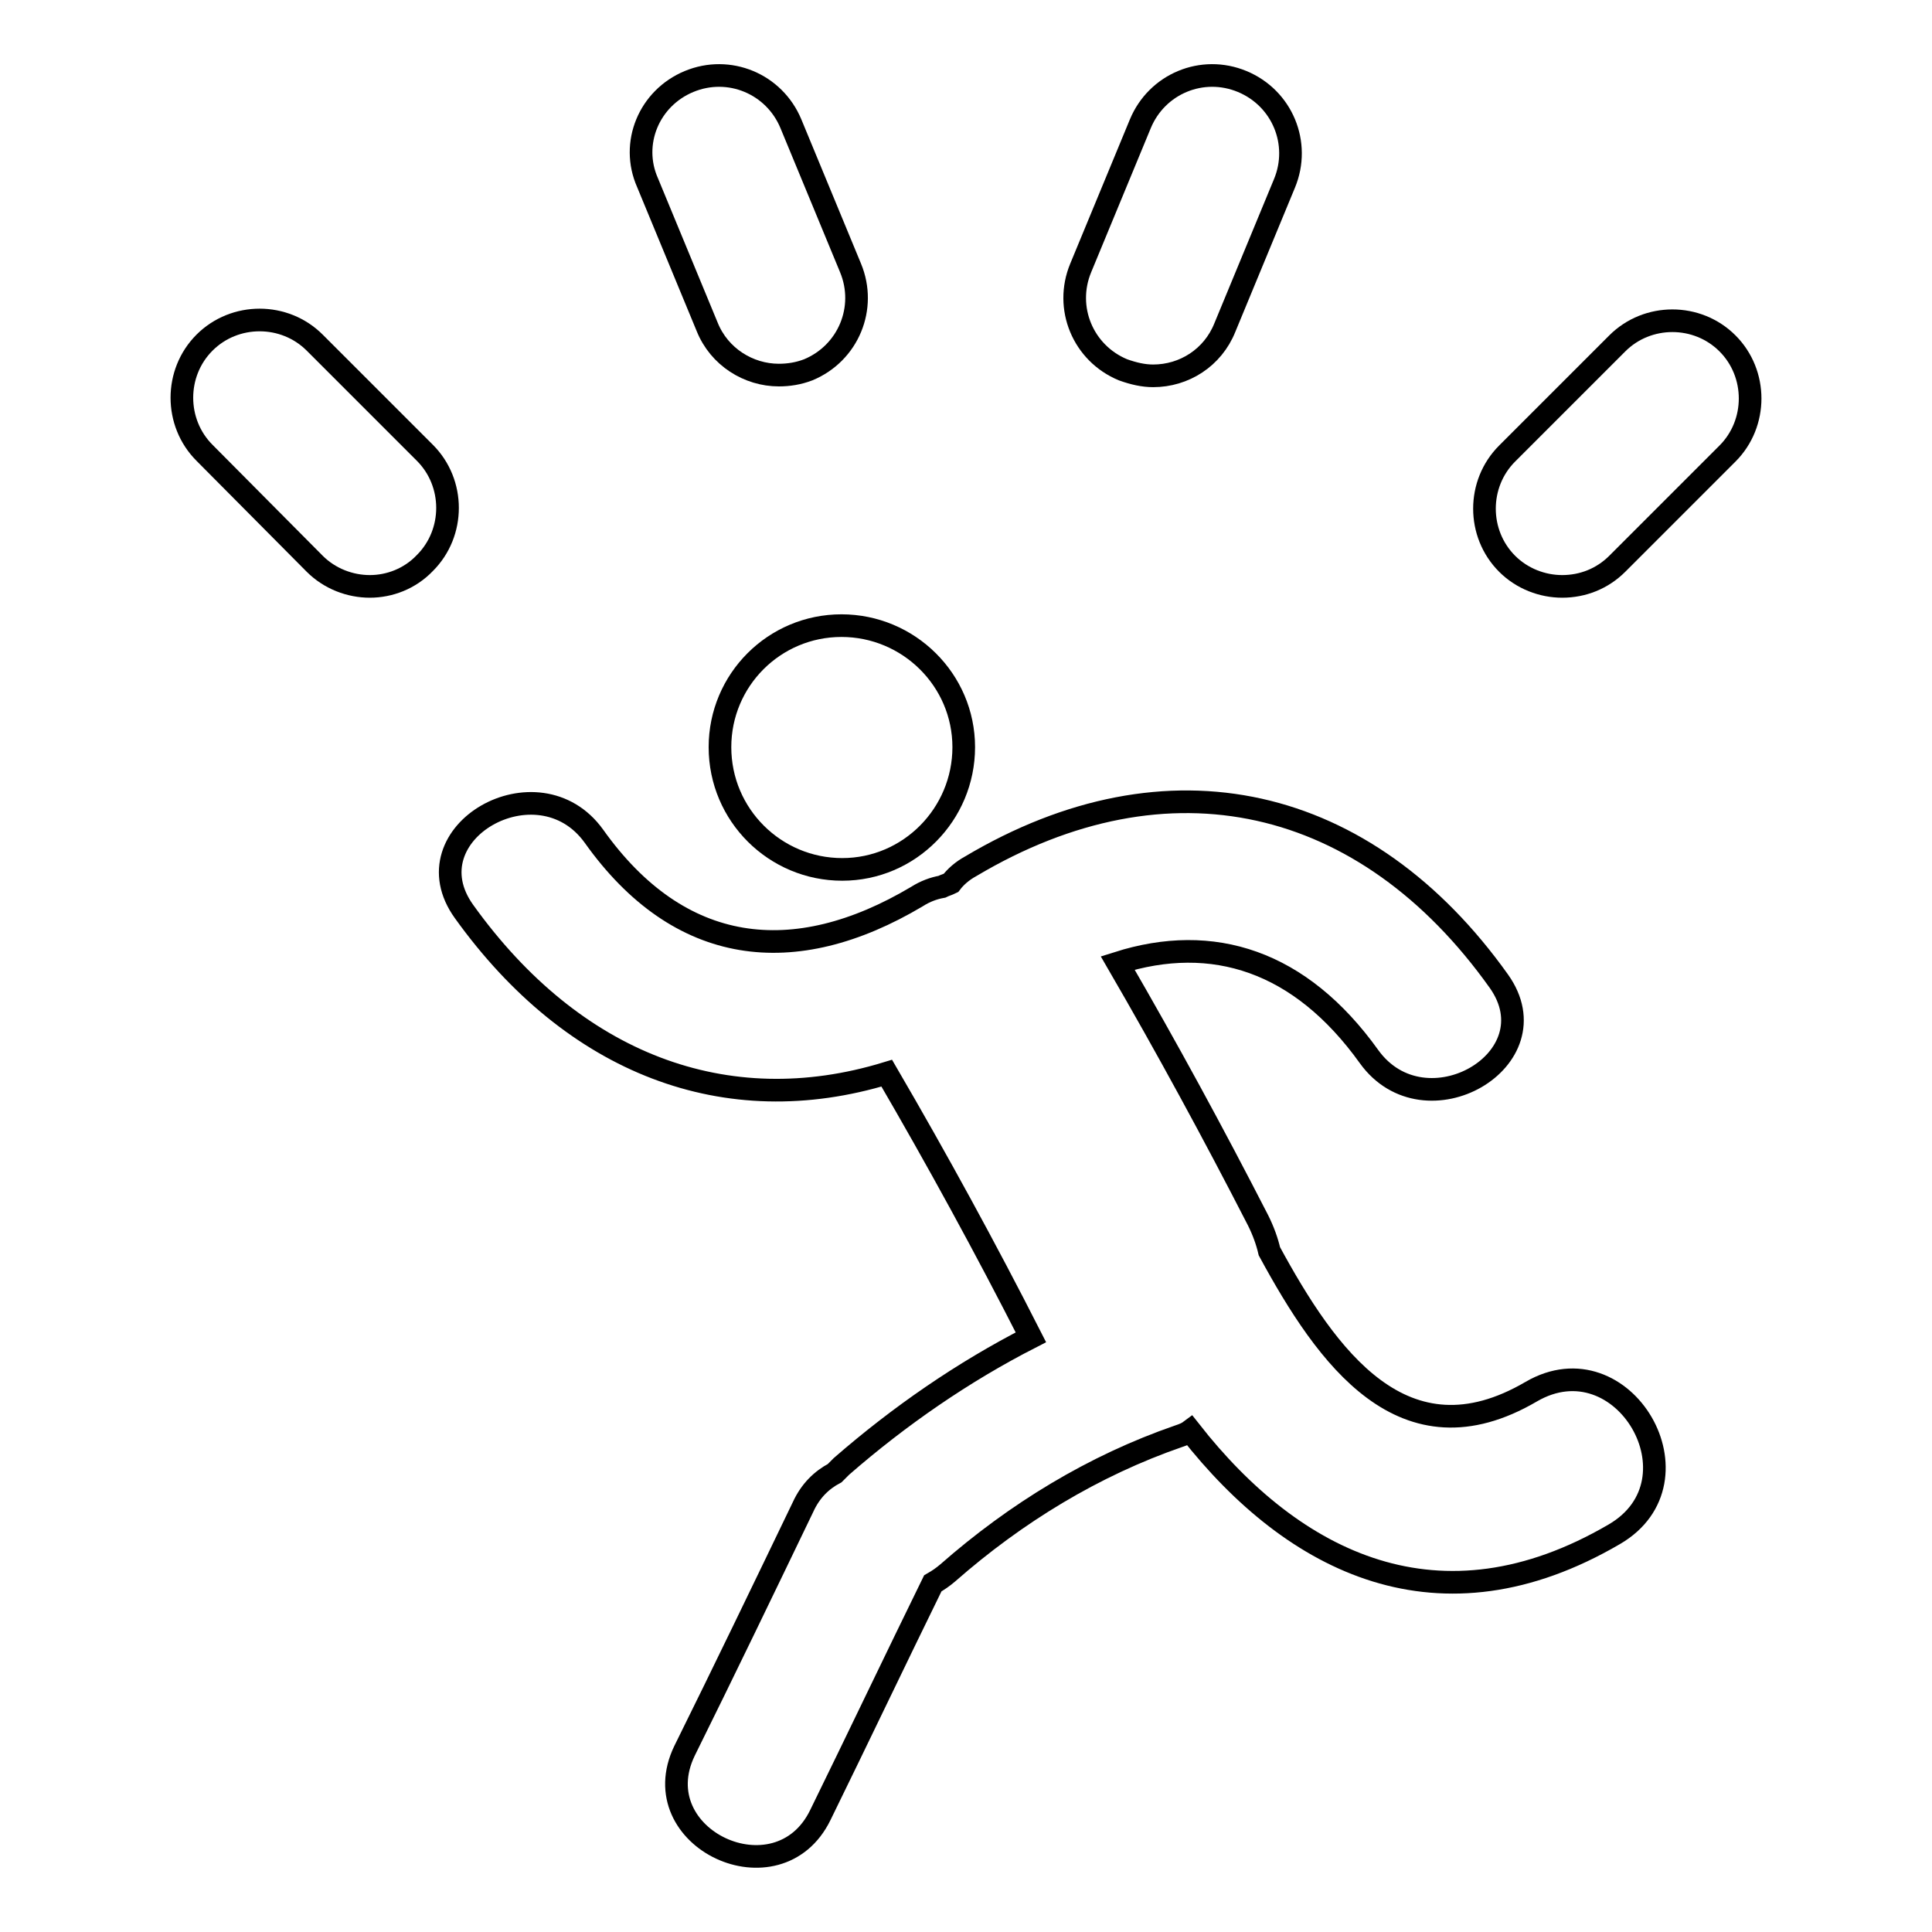 <?xml version="1.0" encoding="utf-8"?>
<!-- Svg Vector Icons : http://www.onlinewebfonts.com/icon -->
<!DOCTYPE svg PUBLIC "-//W3C//DTD SVG 1.1//EN" "http://www.w3.org/Graphics/SVG/1.1/DTD/svg11.dtd">
<svg version="1.1" xmlns="http://www.w3.org/2000/svg" xmlns:xlink="http://www.w3.org/1999/xlink" x="0px" y="0px" viewBox="0 0 256 256" enable-background="new 0 0 256 256" xml:space="preserve">
<g><g><path stroke-width="3" fill-opacity="0" stroke="#000000"  d="M127.7,99c0,8.9-7.2,16.2-16.1,16.2S95.4,108,95.4,99c0-8.9,7.2-16.1,16.1-16.1S127.7,90.1,127.7,99"/><path stroke-width="3" fill-opacity="0" stroke="#000000"  d="M202.9,184.4c-16.9,9.9-27.1-4.6-34.7-18.6c-0.3-1.3-0.8-2.7-1.5-4.1c-5.9-11.5-12.1-22.9-18.6-34.1c12.6-4,24.2-0.3,33.3,12.4c7.4,10.3,24.6,0.4,17.2-10c-17.6-24.7-43.8-30.8-70-15.2c-1.1,0.6-2,1.4-2.6,2.2c-0.4,0.2-0.8,0.3-1.2,0.5c-1.1,0.2-2.2,0.6-3.3,1.3c-16.3,9.7-31.5,7.9-42.8-8c-7.4-10.3-24.7-0.4-17.2,10c14.5,20.2,34.7,27.9,56,21.4c6.7,11.5,13.1,23.2,19.1,35c-9,4.6-17.4,10.4-25.1,17.1c-0.3,0.3-0.6,0.6-0.9,0.9c-1.7,0.9-3.2,2.3-4.2,4.5c-5.2,10.8-10.4,21.6-15.7,32.3c-5.6,11.6,12.4,20,18,8.5c5-10.2,9.9-20.5,14.9-30.7c0.7-0.4,1.3-0.8,2-1.4c9-7.9,19.3-14.2,30.6-18.1c0.6-0.2,1.1-0.4,1.5-0.7c13.8,17.6,33.1,27.2,56.2,13.7C226.1,196.2,215.1,177.3,202.9,184.4"/><path stroke-width="3" fill-opacity="0" stroke="#000000"  d="M103.2,49.7c-4,0-7.9-2.4-9.5-6.4l-7.9-19.1C83.5,19,86,13,91.3,10.8c5.3-2.2,11.3,0.3,13.5,5.6l7.9,19.1c2.2,5.3-0.3,11.3-5.6,13.5C105.8,49.5,104.5,49.7,103.2,49.7"/><path stroke-width="3" fill-opacity="0" stroke="#000000"  d="M49,77.7c-2.6,0-5.3-1-7.3-3L27.1,60c-4-4-4-10.6,0-14.6c4-4,10.6-4,14.6,0L56.3,60c4,4,4,10.6,0,14.6C54.3,76.7,51.6,77.7,49,77.7"/><path stroke-width="3" fill-opacity="0" stroke="#000000"  d="M152.8,49.8c-1.3,0-2.6-0.3-4-0.8c-5.3-2.2-7.8-8.2-5.6-13.5l7.9-19.1c2.2-5.3,8.2-7.8,13.5-5.6c5.3,2.2,7.8,8.2,5.6,13.5l-7.9,19.1C160.7,47.4,156.9,49.8,152.8,49.8"/><path stroke-width="3" fill-opacity="0" stroke="#000000"  d="M207,77.7c-2.6,0-5.3-1-7.3-3c-4-4-4-10.6,0-14.6l14.6-14.6c4-4,10.6-4,14.6,0c4,4,4,10.6,0,14.6l-14.6,14.6C212.3,76.7,209.7,77.7,207,77.7"/></g></g>
</svg>